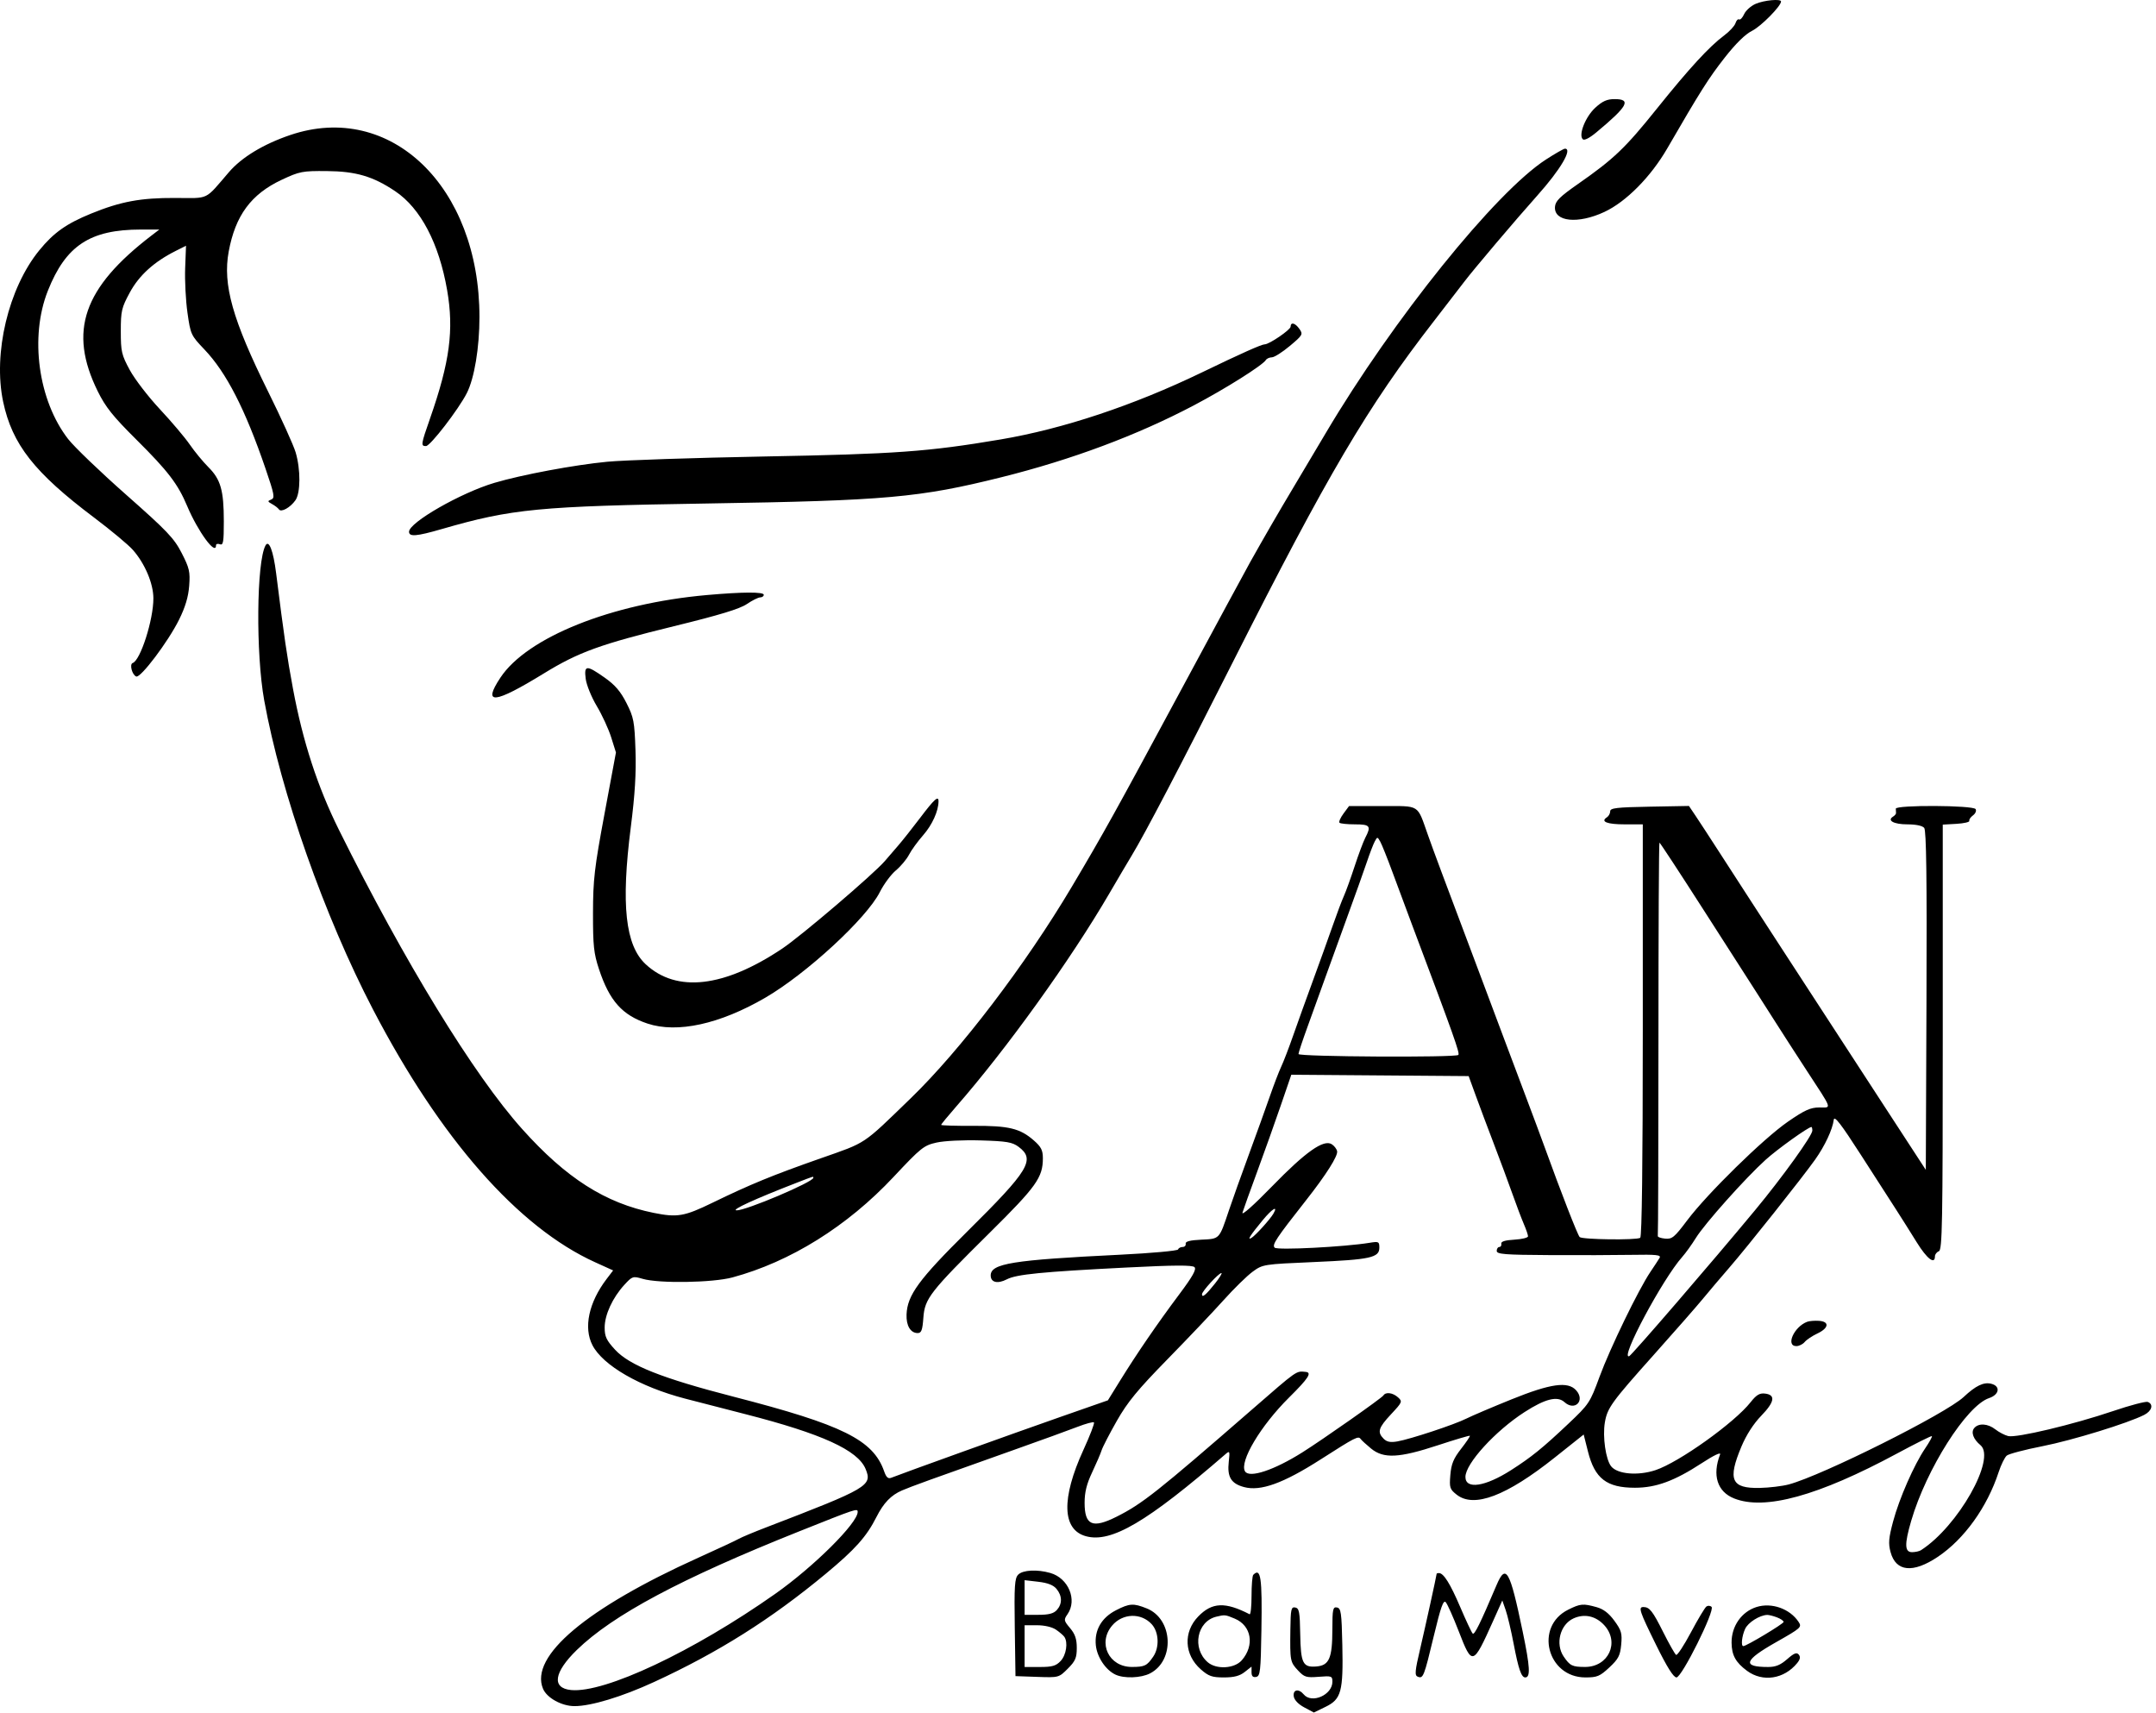 <svg xmlns="http://www.w3.org/2000/svg" width="360" height="286" viewBox="0 0 360 286" fill="none"><path id="E9BF76C8-CAB2-4482-AF6C-6E0E0188EBF1 1 (Traced)" fill-rule="evenodd" clip-rule="evenodd" d="M293.145 0.645C292.366 0.983 291.504 1.753 291.23 2.356C290.955 2.959 290.577 3.358 290.39 3.242C290.203 3.126 289.929 3.409 289.783 3.87C289.637 4.331 288.79 5.25 287.901 5.912C285.402 7.773 282.063 11.405 276.641 18.161C271.366 24.735 269.483 26.532 263.494 30.711C260.462 32.826 259.716 33.565 259.643 34.521C259.45 37.029 263.484 37.447 267.907 35.377C271.528 33.683 275.643 29.523 278.389 24.782C283.906 15.254 285.316 13.027 287.97 9.641C289.826 7.271 291.426 5.702 292.556 5.143C294.041 4.409 297.391 1.017 297.391 0.249C297.391 -0.233 294.555 0.031 293.145 0.645ZM266.381 17.978C264.742 19.479 263.537 22.5 264.279 23.242C264.533 23.496 265.395 23.061 266.557 22.094C271.801 17.732 272.452 16.546 269.601 16.546C268.335 16.546 267.576 16.884 266.381 17.978ZM48.462 22.543C43.988 24.061 40.362 26.255 38.224 28.741C34.107 33.524 35.047 33.073 29.25 33.048C23.485 33.024 20.151 33.643 15.231 35.65C11.079 37.343 8.967 38.839 6.556 41.796C1.408 48.107 -1.187 58.979 0.525 67.068C2.032 74.191 5.727 78.896 15.713 86.411C18.531 88.532 21.448 90.963 22.195 91.814C24.201 94.099 25.607 97.42 25.612 99.888C25.619 103.479 23.453 110.246 22.154 110.69C21.587 110.884 22.06 112.678 22.748 112.942C23.481 113.223 28.075 107.131 29.894 103.467C30.938 101.362 31.451 99.65 31.59 97.805C31.766 95.452 31.628 94.848 30.336 92.329C29.06 89.844 27.924 88.652 21.049 82.581C16.74 78.777 12.389 74.602 11.381 73.303C6.383 66.867 4.929 56.25 7.989 48.547C10.992 40.986 15.038 38.322 23.519 38.322H26.605L25.348 39.283C13.885 48.045 11.372 55.291 16.319 65.322C17.624 67.968 18.849 69.5 22.79 73.415C28.062 78.653 29.702 80.799 31.256 84.489C33.05 88.75 36.069 92.857 36.069 91.036C36.069 90.804 36.363 90.727 36.722 90.865C37.275 91.077 37.375 90.484 37.373 87.04C37.37 81.866 36.853 80.046 34.801 77.995C33.895 77.089 32.493 75.387 31.685 74.213C30.877 73.038 28.632 70.384 26.696 68.315C24.76 66.246 22.501 63.306 21.674 61.782C20.297 59.24 20.172 58.703 20.172 55.308C20.172 51.913 20.297 51.377 21.676 48.831C23.227 45.971 25.726 43.704 29.318 41.901L31.06 41.026L30.918 44.759C30.839 46.812 31.012 50.166 31.302 52.212C31.817 55.841 31.885 55.989 34.13 58.341C37.799 62.189 40.945 68.323 44.341 78.251C45.821 82.579 45.926 83.151 45.284 83.399C44.644 83.645 44.661 83.731 45.433 84.155C45.912 84.417 46.426 84.816 46.575 85.041C46.94 85.59 48.473 84.742 49.331 83.518C50.197 82.28 50.213 78.376 49.363 75.512C49.009 74.321 46.947 69.771 44.782 65.401C38.822 53.376 37.17 47.52 38.185 42.011C39.297 35.976 41.927 32.411 47.033 30.018C50.03 28.614 50.489 28.525 54.579 28.56C59.446 28.602 62.298 29.443 65.995 31.927C70.235 34.778 73.297 40.609 74.658 48.423C75.817 55.081 75.11 60.409 71.82 69.824C70.278 74.235 70.243 74.472 71.131 74.472C71.845 74.472 76.547 68.374 77.942 65.641C79.207 63.162 80.058 58.044 80.058 52.922C80.058 31.142 65.208 16.864 48.462 22.543ZM258.151 26.623C249.716 32.071 232.62 53.301 221.374 72.294C219.743 75.049 217.294 79.165 215.933 81.441C213.495 85.516 211.143 89.579 208.746 93.853C208.075 95.051 202.882 104.655 197.207 115.195C186.112 135.799 184.244 139.163 178.946 148.077C171.199 161.111 160.39 175.299 152.064 183.362C143.919 191.25 144.815 190.653 137.026 193.385C128.973 196.21 125.296 197.719 118.961 200.8C114.258 203.086 113.097 203.286 109.152 202.489C101.059 200.853 94.538 196.696 87.179 188.481C79.111 179.477 67.504 160.525 56.593 138.541C53.018 131.34 50.569 123.819 48.92 114.977C47.929 109.664 47.448 106.368 46.108 95.707C45.638 91.966 44.902 90.035 44.336 91.061C42.828 93.802 42.699 109.107 44.118 116.937C46.913 132.352 54.16 152.935 62.291 168.548C73.53 190.129 86.532 204.918 99.385 210.739L102.378 212.096L101.298 213.514C98.308 217.441 97.408 221.645 98.927 224.583C100.677 227.968 106.855 231.53 114.377 233.493C116.222 233.974 120.77 235.147 124.483 236.098C137.234 239.367 143.234 242.102 144.534 245.242C145.691 248.035 144.997 248.442 127.931 254.993C125.875 255.782 123.817 256.644 123.358 256.908C122.898 257.172 119.877 258.582 116.643 260.041C97.9 268.497 88.402 276.503 90.671 281.934C91.312 283.469 93.792 284.836 95.936 284.836C98.698 284.836 103.859 283.272 109.187 280.82C119.938 275.872 128.728 270.334 137.89 262.734C142.797 258.663 144.689 256.544 146.348 253.259C147.534 250.914 148.787 249.611 150.615 248.827C152.179 248.156 155.314 247.02 169.343 242.045C173.775 240.474 178.532 238.748 179.914 238.211C181.296 237.674 182.533 237.341 182.664 237.472C182.794 237.602 182.004 239.665 180.907 242.057C177.191 250.165 177.338 255.371 181.314 256.468C185.542 257.636 191.528 254.115 204.679 242.726C205.326 242.167 205.371 242.284 205.174 244.028C204.887 246.574 205.553 247.681 207.722 248.265C210.49 249.01 214.271 247.645 220.528 243.641C226.366 239.907 226.804 239.684 227.204 240.246C227.36 240.464 228.139 241.179 228.936 241.834C231.026 243.551 233.597 243.425 240.097 241.285C242.96 240.343 245.361 239.63 245.433 239.702C245.504 239.773 244.843 240.755 243.963 241.885C242.697 243.51 242.324 244.418 242.173 246.242C241.996 248.366 242.079 248.625 243.227 249.531C246.118 251.813 251.521 249.767 259.616 243.327L264.436 239.491L265.151 242.329C266.288 246.847 268.272 248.378 272.993 248.378C276.517 248.379 279.6 247.245 284.146 244.278C286.167 242.958 287.379 242.38 287.212 242.816C285.876 246.298 286.746 249.037 289.543 250.157C294.666 252.207 303.611 249.743 316.77 242.657C319.883 240.981 322.499 239.678 322.583 239.762C322.667 239.846 322.163 240.761 321.462 241.796C319.595 244.557 317.132 250.167 316.104 254.004C315.362 256.773 315.287 257.669 315.676 259.114C316.564 262.411 319.427 262.696 323.585 259.901C327.994 256.938 331.807 251.626 333.721 245.78C334.127 244.541 334.741 243.293 335.085 243.007C335.429 242.722 338.114 242.016 341.05 241.439C346.029 240.461 355.306 237.605 358.039 236.21C359.321 235.555 359.626 234.436 358.627 234.052C358.292 233.924 355.683 234.61 352.831 235.577C346.197 237.827 336.684 240.093 335.317 239.75C334.737 239.605 333.779 239.106 333.189 238.642C331.921 237.645 330.369 237.549 329.643 238.423C329.071 239.114 329.497 240.277 330.685 241.263C333.362 243.484 326.937 254.836 320.755 258.806C320.481 258.982 319.815 259.129 319.276 259.133C318.022 259.141 317.982 257.816 319.122 253.911C321.646 245.266 328.366 234.671 332.125 233.413C333.853 232.835 334.071 231.415 332.492 231.018C331.224 230.7 329.906 231.332 327.878 233.231C324.902 236.018 304.332 246.303 298.697 247.821C297.619 248.111 295.423 248.376 293.816 248.409C289.082 248.506 288.445 247.058 290.777 241.5C291.591 239.559 292.797 237.687 294.095 236.348C296.325 234.049 296.52 232.866 294.703 232.655C293.811 232.551 293.267 232.879 292.312 234.094C289.623 237.516 280.36 244.133 276.433 245.437C273.508 246.409 270.089 246.12 269.029 244.811C268.122 243.691 267.57 239.859 267.973 237.475C268.382 235.055 269.08 234.09 276.152 226.178C279.616 222.303 283.308 218.089 284.357 216.814C285.406 215.54 287.371 213.223 288.724 211.666C291.733 208.203 300.972 196.574 303.085 193.591C304.72 191.283 305.987 188.574 306.194 186.943C306.288 186.2 307.391 187.624 310.674 192.727C313.07 196.45 315.752 200.618 316.635 201.988C317.518 203.358 319.059 205.803 320.06 207.419C321.751 210.151 323.087 211.18 323.087 209.752C323.087 209.419 323.381 209.033 323.741 208.895C324.314 208.675 324.394 204.3 324.394 173.157V137.67L326.68 137.538C327.938 137.466 328.905 137.242 328.829 137.041C328.753 136.839 329.028 136.428 329.44 136.127C329.852 135.825 330.049 135.353 329.879 135.078C329.479 134.43 316.554 134.366 316.554 135.011C316.554 135.251 316.571 135.572 316.591 135.725C316.612 135.878 316.391 136.15 316.1 136.329C315.042 136.983 316.225 137.625 318.487 137.625C319.909 137.625 320.993 137.853 321.295 138.217C321.652 138.648 321.756 146.555 321.675 167.059L321.563 195.307L314.619 184.649C306.697 172.492 301.553 164.587 297.479 158.313C295.923 155.917 293.632 152.389 292.388 150.473C291.144 148.557 288.798 144.931 287.175 142.416C285.552 139.9 283.727 137.102 283.119 136.198L282.013 134.554L275.438 134.674C269.937 134.774 268.863 134.9 268.863 135.447C268.863 135.806 268.614 136.259 268.309 136.453C267.187 137.17 268.341 137.625 271.284 137.625H274.307V172.006C274.307 194.212 274.155 206.482 273.876 206.654C273.21 207.066 264.191 206.95 263.765 206.524C263.424 206.183 260.646 199.053 257.962 191.631C257.399 190.074 255.939 186.154 254.717 182.92C253.496 179.687 251.837 175.277 251.032 173.121C250.227 170.965 248.757 167.045 247.766 164.41C240.31 144.592 239.517 142.466 238.399 139.312C236.588 134.206 237.181 134.576 230.82 134.576H225.255L224.326 135.833C223.815 136.525 223.516 137.211 223.663 137.358C223.81 137.504 224.975 137.625 226.253 137.625C228.774 137.625 228.991 137.907 227.974 139.858C227.645 140.487 226.839 142.643 226.181 144.649C225.524 146.654 224.719 148.883 224.391 149.602C224.064 150.32 223.215 152.574 222.504 154.611C221.792 156.647 220.311 160.762 219.212 163.757C218.113 166.751 216.631 170.867 215.92 172.903C215.209 174.939 214.316 177.266 213.934 178.073C213.553 178.881 212.689 181.135 212.014 183.082C211.339 185.029 209.775 189.366 208.54 192.72C207.304 196.074 205.799 200.287 205.195 202.084C203.559 206.952 203.688 206.815 200.588 206.963C198.699 207.053 197.904 207.259 197.98 207.637C198.039 207.937 197.811 208.181 197.471 208.181C197.132 208.181 196.789 208.367 196.709 208.594C196.629 208.821 192.252 209.218 186.982 209.476C169.057 210.354 165.423 210.938 165.423 212.937C165.423 214.105 166.575 214.381 168.118 213.583C169.739 212.745 173.934 212.331 188.104 211.612C196.12 211.205 199.092 211.189 199.453 211.549C199.812 211.909 199.145 213.1 196.901 216.098C193.277 220.94 189.869 225.909 187.053 230.455L184.992 233.783L176.841 236.633C169.45 239.217 150.555 246.013 148.816 246.712C148.292 246.922 147.982 246.642 147.634 245.645C145.804 240.396 140.723 237.875 122.523 233.188C110.542 230.102 105.12 227.953 102.706 225.335C101.255 223.761 100.964 223.142 100.964 221.632C100.964 219.517 102.283 216.654 104.241 214.515C105.579 213.055 105.678 213.022 107.322 213.504C110.037 214.298 119 214.155 122.298 213.265C131.979 210.652 141.478 204.728 149.203 196.487C153.794 191.591 154.253 191.224 156.39 190.748C157.686 190.459 160.87 190.305 163.759 190.391C168.102 190.52 169.027 190.676 170.075 191.457C172.925 193.58 171.84 195.373 161.54 205.568C153.413 213.613 151.501 216.224 151.372 219.452C151.298 221.319 152.037 222.554 153.229 222.554C153.851 222.554 154.029 222.077 154.179 220.011C154.412 216.779 155.246 215.709 165.276 205.786C173.052 198.092 174.134 196.576 174.134 193.365C174.134 192.04 173.846 191.469 172.647 190.415C170.326 188.378 168.455 187.926 162.483 187.958C159.549 187.974 157.148 187.902 157.148 187.799C157.148 187.695 158.286 186.31 159.676 184.721C168.085 175.109 178.777 160.232 185.23 149.166C186.626 146.771 188.304 143.929 188.958 142.851C191.18 139.19 197.099 127.871 205.813 110.621C221.718 79.136 228.331 67.92 239.421 53.619C241.721 50.655 243.987 47.715 244.458 47.086C245.892 45.173 253.167 36.586 256.68 32.66C260.553 28.332 262.626 24.821 261.309 24.821C261.106 24.821 259.685 25.632 258.151 26.623ZM215.496 54.546C215.483 55.063 211.929 57.486 211.183 57.486C210.65 57.486 207.23 59.013 200.702 62.167C189.284 67.682 177.505 71.604 167.053 73.369C154.939 75.415 149.574 75.802 127.56 76.212C115.927 76.429 104.154 76.823 101.399 77.087C95.901 77.614 87.15 79.249 82.569 80.606C76.967 82.263 68.299 87.225 68.299 88.774C68.299 89.65 69.54 89.549 73.743 88.332C85.479 84.936 89.979 84.502 118.168 84.056C147.965 83.583 153.546 83.084 167.246 79.665C178.958 76.742 189.824 72.686 199.312 67.693C204.598 64.911 210.817 60.998 211.368 60.106C211.518 59.863 211.973 59.659 212.378 59.654C212.783 59.649 214.131 58.794 215.374 57.752C217.514 55.96 217.599 55.811 216.982 54.931C216.26 53.9 215.517 53.707 215.496 54.546ZM118.009 99.344C102.097 100.759 88.021 106.392 83.555 113.134C80.508 117.735 82.484 117.539 90.836 112.414C96.603 108.874 100.267 107.546 112.551 104.54C120.121 102.687 123.51 101.658 124.698 100.851C125.605 100.236 126.613 99.733 126.939 99.733C127.265 99.733 127.532 99.537 127.532 99.297C127.532 98.797 123.973 98.814 118.009 99.344ZM97.802 113.343C97.933 114.361 98.765 116.403 99.649 117.88C100.534 119.357 101.615 121.704 102.053 123.095L102.848 125.624L100.938 135.871C99.249 144.933 99.027 146.848 99.017 152.433C99.008 157.883 99.145 159.166 100.015 161.797C101.766 167.093 103.897 169.484 108.119 170.884C113.092 172.534 120.158 170.988 127.749 166.589C134.622 162.607 144.712 153.309 146.912 148.93C147.569 147.623 148.773 145.996 149.588 145.316C150.402 144.636 151.387 143.46 151.777 142.703C152.166 141.946 153.238 140.469 154.158 139.42C155.656 137.713 156.703 135.398 156.71 133.778C156.714 132.771 156.02 133.396 153.645 136.536C152.377 138.213 150.736 140.284 149.997 141.14C149.259 141.995 148.246 143.171 147.745 143.753C145.858 145.948 133.812 156.225 130.623 158.361C120.906 164.869 112.978 165.78 107.813 160.981C104.411 157.821 103.675 151.045 105.327 138.099C106.022 132.653 106.241 129.064 106.111 125.262C105.946 120.434 105.818 119.763 104.606 117.372C103.618 115.422 102.693 114.345 100.96 113.126C97.916 110.985 97.501 111.013 97.802 113.343ZM232.538 145.682C233.419 148.077 234.878 151.997 235.779 154.393C242.815 173.1 243.789 175.837 243.506 176.121C243.05 176.576 216.816 176.428 216.816 175.97C216.816 175.74 217.517 173.633 218.373 171.288C219.229 168.942 220.488 165.455 221.171 163.539C221.854 161.623 223.522 157.017 224.878 153.304C226.235 149.591 227.74 145.377 228.223 143.94C228.706 142.503 229.3 140.953 229.544 140.495C229.981 139.676 229.995 139.676 230.461 140.495C230.722 140.953 231.656 143.287 232.538 145.682ZM284.384 151.797C288.304 157.914 292.233 164.039 293.116 165.407C293.999 166.775 295.527 169.168 296.511 170.725C297.496 172.282 299.773 175.81 301.57 178.565C306.097 185.5 305.881 184.879 303.769 184.889C302.297 184.896 301.322 185.339 298.523 187.274C294.435 190.1 285.076 199.27 281.72 203.737C279.58 206.586 279.196 206.902 278.018 206.786C277.295 206.715 276.751 206.51 276.812 206.33C276.872 206.151 276.92 191.304 276.92 173.339C276.92 155.373 276.996 140.673 277.089 140.673C277.181 140.673 280.464 145.679 284.384 151.797ZM246.419 182.92C247.073 184.717 248.434 188.343 249.443 190.978C250.452 193.613 251.834 197.337 252.513 199.253C253.192 201.169 254.062 203.466 254.446 204.357C254.83 205.247 255.144 206.168 255.144 206.403C255.144 206.637 254.115 206.888 252.857 206.961C251.313 207.05 250.606 207.269 250.679 207.637C250.739 207.937 250.592 208.181 250.353 208.181C250.113 208.181 249.917 208.475 249.917 208.835C249.917 209.392 251.209 209.495 258.737 209.537C263.588 209.564 269.784 209.546 272.508 209.496C276.552 209.422 277.396 209.512 277.116 209.991C276.927 210.313 276.237 211.369 275.582 212.336C273.604 215.259 268.83 225.099 267.082 229.857C265.489 234.191 265.329 234.432 261.874 237.696C257.588 241.746 255.722 243.258 252.322 245.432C247.976 248.212 244.691 248.703 244.691 246.572C244.691 244.352 249.67 238.893 254.572 235.739C258.018 233.522 260.048 233.016 261.226 234.082C262.957 235.649 264.739 233.835 263.172 232.104C261.792 230.578 258.916 230.984 252.373 233.628C249.157 234.928 245.769 236.371 244.846 236.834C242.843 237.84 235.535 240.256 233.325 240.644C232.174 240.846 231.568 240.728 231.038 240.198C229.934 239.094 230.151 238.375 232.276 236.103C234.151 234.098 234.2 233.979 233.44 233.291C232.568 232.501 231.38 232.346 230.994 232.97C230.722 233.41 220.923 240.291 217.47 242.468C212.751 245.441 208.615 246.815 207.894 245.648C206.903 244.044 210.5 238.012 215.256 233.302C218.488 230.101 219.11 229.139 218.014 229.036C216.39 228.882 216.736 228.638 208.959 235.402C193.26 249.057 190.727 251.061 186.452 253.208C182.419 255.233 181.102 254.661 181.103 250.886C181.103 249.127 181.445 247.746 182.358 245.816C183.048 244.357 183.759 242.702 183.939 242.137C184.118 241.572 185.268 239.348 186.494 237.194C188.277 234.063 189.97 232.006 194.932 226.936C198.346 223.448 202.56 219.011 204.296 217.076C206.032 215.14 208.221 212.996 209.161 212.311C210.85 211.08 210.963 211.062 219.396 210.698C228.824 210.29 230.318 209.962 230.318 208.299C230.318 207.289 230.207 207.233 228.685 207.484C224.508 208.171 213.287 208.746 212.837 208.296C212.36 207.82 213.066 206.756 218.113 200.342C221.427 196.131 223.422 192.98 223.268 192.2C223.193 191.819 222.788 191.29 222.368 191.026C221.016 190.174 218.023 192.284 212.428 198.033C209.332 201.215 207.285 203.033 207.466 202.44C207.636 201.885 208.744 198.799 209.929 195.582C211.113 192.365 212.877 187.414 213.85 184.579L215.617 179.425L230.423 179.539L245.23 179.654L246.419 182.92ZM302.617 188.756C302.617 189.588 297.613 196.542 293.071 202.02C285.855 210.725 272.461 226.258 272.034 226.416C270.398 227.025 277.612 213.526 280.89 209.845C281.461 209.203 282.489 207.774 283.173 206.669C284.641 204.298 291.445 196.674 294.81 193.631C296.783 191.845 301.947 188.147 302.467 188.147C302.55 188.147 302.617 188.421 302.617 188.756ZM135.807 196.634C135.807 197.333 124.506 202.123 122.991 202.067C121.987 202.029 125.998 200.187 132.976 197.481C136.018 196.301 135.807 196.364 135.807 196.634ZM212.61 202.647C212.071 203.57 209.661 206.235 208.988 206.65C208.171 207.155 208.74 206.251 210.848 203.7C212.432 201.782 213.48 201.156 212.61 202.647ZM202.884 214.273C201.373 216.181 200.702 216.736 200.702 216.078C200.702 215.576 203.487 212.537 203.947 212.537C204.119 212.537 203.64 213.318 202.884 214.273ZM301.746 220.674C299.543 221.513 298.119 224.732 299.951 224.732C300.4 224.732 301.026 224.422 301.34 224.043C301.655 223.664 302.609 223.025 303.462 222.624C305.387 221.717 305.513 220.626 303.706 220.51C302.987 220.463 302.105 220.537 301.746 220.674ZM143.211 252.417C143.211 254.276 135.883 261.555 129.449 266.087C115.765 275.724 100.957 282.699 95.346 282.15C92.091 281.831 92.471 279.204 96.312 275.463C102.311 269.62 113.753 263.518 133.411 255.674C143.04 251.833 143.211 251.776 143.211 252.417ZM170.018 262.882C169.424 263.476 169.341 264.742 169.442 271.701L169.561 279.827L173.18 279.954C176.79 280.081 176.802 280.078 178.297 278.582C179.563 277.316 179.796 276.777 179.796 275.113C179.796 273.632 179.518 272.812 178.676 271.812C177.628 270.566 177.6 270.419 178.241 269.504C179.917 267.11 178.408 263.474 175.377 262.605C173.19 261.978 170.799 262.101 170.018 262.882ZM209.267 262.914C209.107 263.073 208.977 264.658 208.977 266.434C208.977 268.211 208.83 269.589 208.65 269.497C204.576 267.399 202.385 267.492 200.084 269.861C197.547 272.474 197.729 276.261 200.51 278.703C201.808 279.843 202.388 280.045 204.36 280.045C206.049 280.045 206.994 279.799 207.829 279.142L208.977 278.24V279.174C208.977 279.83 209.205 280.065 209.739 279.963C210.425 279.831 210.514 279.05 210.625 272.2C210.769 263.339 210.524 261.657 209.267 262.914ZM239.887 262.732C239.822 263.269 237.988 271.615 237.152 275.181C236.249 279.03 236.189 279.717 236.735 279.926C237.644 280.275 237.772 279.947 239.42 273.086C240.576 268.274 241.013 267.048 241.41 267.495C241.689 267.81 242.662 269.989 243.571 272.337C245.821 278.149 245.949 278.112 249.287 270.681L250.851 267.197L251.415 268.812C251.726 269.7 252.327 272.248 252.751 274.474C253.547 278.647 254.03 280.045 254.677 280.045C255.578 280.045 255.482 278.308 254.256 272.411C252.112 262.103 251.456 260.941 249.878 264.653C247.138 271.098 246.194 273.011 245.901 272.719C245.722 272.539 244.79 270.555 243.829 268.308C242.15 264.38 241.05 262.623 240.268 262.623C240.065 262.623 239.894 262.672 239.887 262.732ZM176.42 265.273C177.378 266.443 177.393 267.766 176.462 268.795C175.935 269.378 175.115 269.592 173.413 269.592H171.085V266.701V263.809L173.372 264.076C174.956 264.26 175.892 264.628 176.42 265.273ZM186.345 268.83C183.917 270.075 182.72 272.156 182.979 274.681C183.182 276.649 184.612 278.793 186.241 279.568C187.676 280.252 190.514 280.156 192.032 279.37C196.212 277.209 195.858 270.275 191.477 268.523C189.25 267.631 188.607 267.67 186.345 268.83ZM261.863 268.729C256.177 271.543 258.327 280.045 264.725 280.045C266.686 280.045 267.139 279.856 268.718 278.383C270.236 276.967 270.53 276.403 270.701 274.572C270.877 272.693 270.735 272.193 269.571 270.597C268.643 269.324 267.74 268.632 266.592 268.312C264.329 267.684 263.896 267.722 261.863 268.729ZM284.943 268.195C284.687 268.364 283.523 270.303 282.354 272.503C281.185 274.703 280.067 276.403 279.869 276.281C279.672 276.159 278.707 274.457 277.725 272.499C275.941 268.942 275.44 268.305 274.416 268.292C273.515 268.281 273.757 269.002 276.538 274.64C278.362 278.337 279.436 280.045 279.933 280.045C280.827 280.045 286.388 268.868 285.791 268.271C285.579 268.059 285.197 268.025 284.943 268.195ZM293.315 268.284C290.803 269.065 289.105 271.486 289.131 274.252C289.15 276.332 289.819 277.548 291.714 278.945C294.331 280.876 297.891 280.33 300.075 277.663C300.589 277.035 300.668 276.62 300.349 276.235C300.002 275.815 299.56 275.989 298.412 276.997C297.306 277.968 296.491 278.303 295.233 278.303C290.845 278.303 291.196 277.201 296.546 274.171C300.753 271.789 300.904 271.653 300.314 270.764C298.86 268.575 295.832 267.502 293.315 268.284ZM215.46 272.065C215.391 277.299 215.425 277.479 216.745 278.887C217.794 280.005 218.125 280.106 220.192 279.94C222.35 279.766 222.478 279.813 222.478 280.771C222.478 282.968 219.024 284.486 217.688 282.876C216.851 281.868 215.862 282.062 216.024 283.203C216.11 283.808 216.778 284.512 217.772 285.044L219.38 285.905L221.342 284.951C223.962 283.678 224.306 282.406 224.136 274.606C224.018 269.212 223.915 268.497 223.241 268.368C222.562 268.238 222.478 268.641 222.472 272.065C222.464 276.832 221.944 278.037 219.818 278.216C217.541 278.408 217.188 277.699 217.105 272.775C217.044 269.099 216.93 268.496 216.272 268.369C215.596 268.238 215.504 268.653 215.46 272.065ZM192.318 271.173C193.51 272.488 193.624 275.019 192.561 276.572C191.512 278.105 191.134 278.288 189.017 278.296C185.163 278.31 183.236 274.313 185.69 271.396C187.44 269.317 190.54 269.213 192.318 271.173ZM206.175 270.23C208.97 271.397 209.524 274.686 207.347 277.183C206.123 278.585 203.1 278.756 201.656 277.504C198.993 275.194 199.847 270.69 203.097 269.904C204.522 269.559 204.587 269.566 206.175 270.23ZM267.883 271.34C270.485 274.196 268.573 278.31 264.65 278.296C262.534 278.288 262.155 278.105 261.107 276.572C259.657 274.454 260.497 271.196 262.755 270.183C264.583 269.363 266.469 269.788 267.883 271.34ZM296.709 270.017C297.324 270.251 297.824 270.593 297.821 270.779C297.817 271.092 291.606 274.818 291.089 274.818C290.671 274.818 290.847 273.14 291.392 271.946C291.879 270.875 293.809 269.651 295.076 269.609C295.36 269.6 296.094 269.783 296.709 270.017ZM176.323 272.071C176.916 272.477 177.545 273.015 177.721 273.269C178.36 274.19 178.038 276.304 177.107 277.295C176.327 278.125 175.711 278.303 173.623 278.303H171.085V274.818V271.334H173.166C174.406 271.334 175.682 271.632 176.323 272.071Z" fill="black"></path></svg>
